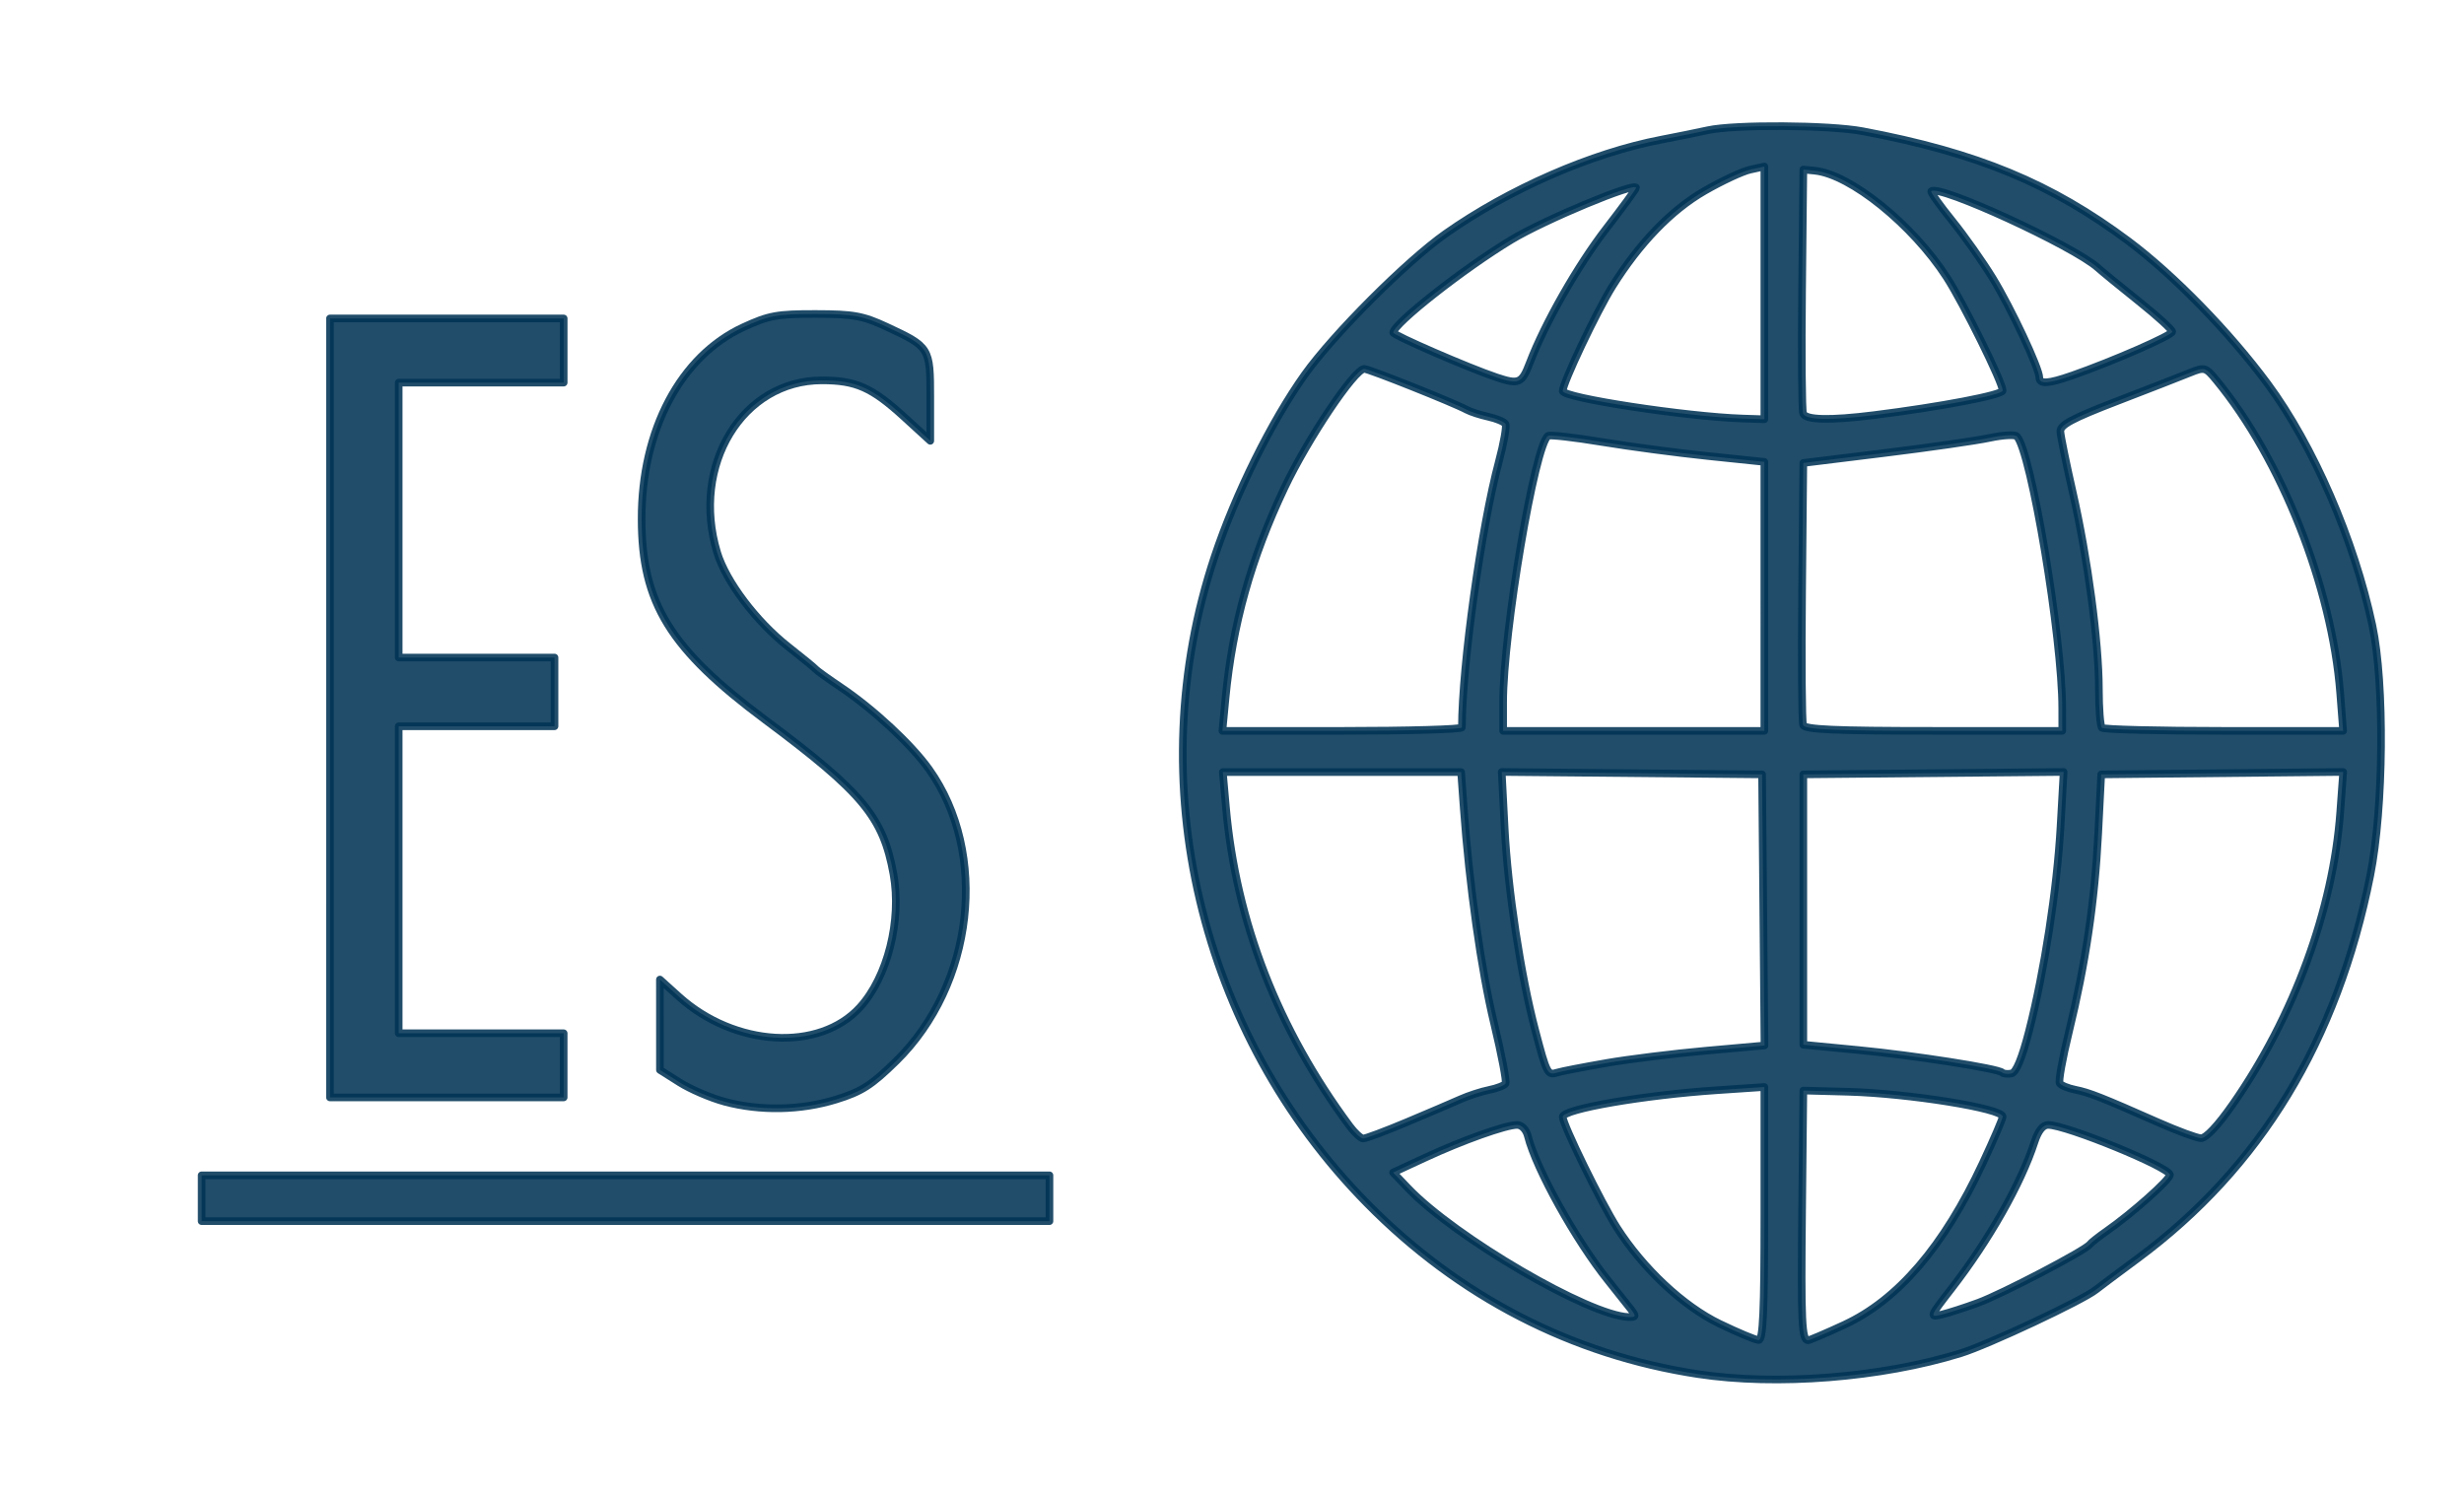 <?xml version="1.0" encoding="UTF-8" standalone="no"?>
<!-- Created with Inkscape (http://www.inkscape.org/) -->

<svg
   width="202.905mm"
   height="122.9mm"
   viewBox="0 0 202.905 122.9"
   version="1.1"
   id="svg1"
   xml:space="preserve"
   inkscape:version="1.3.2 (091e20e, 2023-11-25, custom)"
   sodipodi:docname="Español.svg"
   xmlns:inkscape="http://www.inkscape.org/namespaces/inkscape"
   xmlns:sodipodi="http://sodipodi.sourceforge.net/DTD/sodipodi-0.dtd"
   xmlns="http://www.w3.org/2000/svg"
   xmlns:svg="http://www.w3.org/2000/svg"><sodipodi:namedview
     id="namedview1"
     pagecolor="#ffffff"
     bordercolor="#000000"
     borderopacity="0.25"
     inkscape:showpageshadow="2"
     inkscape:pageopacity="0.0"
     inkscape:pagecheckerboard="0"
     inkscape:deskcolor="#d1d1d1"
     inkscape:document-units="mm"
     inkscape:zoom="1.4022026"
     inkscape:cx="337.68302"
     inkscape:cy="267.07981"
     inkscape:window-width="1920"
     inkscape:window-height="1001"
     inkscape:window-x="-9"
     inkscape:window-y="-9"
     inkscape:window-maximized="1"
     inkscape:current-layer="layer1" /><defs
     id="defs1" /><g
     inkscape:label="Capa 1"
     inkscape:groupmode="layer"
     id="layer1"
     transform="translate(-6.842,-58.826)"><path
       style="opacity:0.87;fill:#003354;fill-opacity:1;fill-rule:evenodd;stroke:#003354;stroke-width:0.628;stroke-linejoin:round;stroke-opacity:1;paint-order:markers fill stroke"
       d="m 146.662,171.993 c -10.367,-1.576 -19.674,-6.376 -27.228,-14.042 -13.84,-14.044 -18.732,-34.78 -12.57,-53.283 1.718,-5.16 4.691,-11.162 7.427,-14.997 2.374,-3.327 8.38,-9.335 11.592,-11.596 5.242,-3.689 12.034,-6.652 17.759,-7.746 1.245,-0.238 2.976,-0.589 3.847,-0.78 2.208,-0.484 9.988,-0.434 12.736,0.083 9.431,1.773 15.545,4.304 21.911,9.067 3.711,2.777 8.282,7.464 11.435,11.726 3.762,5.085 7.138,12.874 8.631,19.912 1.022,4.816 0.936,15.01 -0.173,20.589 -2.707,13.615 -9.049,24.065 -19.138,31.534 -1.66,1.229 -3.213,2.391 -3.449,2.581 -1.086,0.874 -8.887,4.537 -11.155,5.238 -6.536,2.019 -15.135,2.7 -21.624,1.713 z m 5.472,-13.213 v -10.43 l -3.868,0.26 c -6.057,0.406 -12.737,1.559 -12.737,2.199 0,0.623 3.167,7.098 4.465,9.13 2.154,3.371 5.463,6.468 8.452,7.911 1.509,0.729 2.957,1.333 3.216,1.343 0.366,0.013 0.472,-2.311 0.472,-10.412 z m 6.562,9.164 c 4.431,-2.047 8.211,-6.456 11.416,-13.313 0.906,-1.938 1.647,-3.666 1.647,-3.841 0,-0.672 -7.719,-1.913 -12.738,-2.049 l -3.678,-0.099 -0.101,9.806 c -0.096,9.324 -0.03,10.762 0.491,10.762 0.124,0 1.457,-0.569 2.963,-1.265 z m -17.544,-1.282 c -0.279,-0.363 -1.123,-1.425 -1.874,-2.359 -2.665,-3.314 -5.94,-9.207 -6.619,-11.911 -0.134,-0.533 -0.506,-0.92 -0.886,-0.92 -0.933,0 -4.466,1.258 -7.563,2.693 l -2.651,1.228 1.229,1.288 c 3.88,4.064 14.89,10.499 18.163,10.616 0.616,0.022 0.641,-0.06 0.199,-0.635 z m 28.603,-0.544 c 1.968,-0.724 8.82,-4.307 9.173,-4.797 0.104,-0.144 0.739,-0.646 1.411,-1.115 2.083,-1.454 5.193,-4.224 5.193,-4.624 0,-0.614 -8.532,-4.11 -10.03,-4.11 -0.437,0 -0.824,0.487 -1.125,1.415 -1.111,3.431 -3.756,8.097 -6.85,12.084 -1.795,2.313 -1.815,2.367 -0.787,2.121 0.58,-0.139 1.937,-0.578 3.015,-0.974 z M 122.683,151.251 c 1.773,-0.745 3.762,-1.595 4.42,-1.89 0.658,-0.295 1.723,-0.642 2.366,-0.77 0.644,-0.129 1.251,-0.365 1.35,-0.526 0.099,-0.16 -0.324,-2.389 -0.941,-4.952 -1.063,-4.42 -2.036,-11.322 -2.504,-17.774 l -0.212,-2.925 h -9.812 -9.812 l 0.26,2.925 c 0.839,9.427 4.262,18.243 10.182,26.225 0.415,0.56 0.918,1.023 1.117,1.029 0.199,0.006 1.812,-0.597 3.585,-1.342 z m 68.035,-1.492 c 5.013,-7.188 8.246,-15.985 8.837,-24.049 l 0.243,-3.308 -9.963,0.101 -9.963,0.101 -0.25,4.906 c -0.284,5.582 -1.043,10.711 -2.416,16.335 -0.521,2.135 -0.86,4.024 -0.753,4.197 0.107,0.173 0.687,0.414 1.289,0.534 1.142,0.228 2.142,0.623 6.846,2.7 1.557,0.687 3.126,1.268 3.487,1.29 0.414,0.025 1.391,-1.013 2.642,-2.806 z m -51.604,-3.382 c 1.868,-0.323 5.564,-0.78 8.214,-1.016 l 4.817,-0.43 -0.1,-11.164 -0.1,-11.164 -10.72,-0.1 -10.72,-0.1 0.241,4.629 c 0.267,5.139 1.325,12.107 2.532,16.688 0.942,3.574 1.002,3.688 1.81,3.439 0.346,-0.107 2.157,-0.458 4.025,-0.781 z m 34.816,-2.644 c 1.258,-4.897 2.302,-11.678 2.594,-16.842 l 0.254,-4.488 -10.718,0.1 -10.718,0.1 v 11.133 11.133 l 4.529,0.437 c 4.663,0.45 11.519,1.523 11.852,1.855 0.103,0.103 0.446,0.138 0.762,0.077 0.38,-0.073 0.87,-1.259 1.446,-3.504 z m -46.703,-24.998 c 0.017,-5.111 1.599,-16.497 3.039,-21.873 0.412,-1.538 0.659,-2.943 0.548,-3.122 -0.111,-0.179 -0.745,-0.445 -1.411,-0.591 -0.665,-0.146 -1.47,-0.408 -1.788,-0.581 -1.038,-0.566 -8.047,-3.362 -8.427,-3.362 -0.798,0 -4.668,5.77 -6.581,9.812 -2.737,5.783 -4.263,11.226 -4.841,17.265 l -0.262,2.736 h 9.861 c 5.423,0 9.861,-0.127 9.862,-0.283 z m 24.906,-10.793 V 96.866 l -4.623,-0.479 c -2.543,-0.263 -6.484,-0.787 -8.758,-1.162 -2.274,-0.376 -4.265,-0.603 -4.424,-0.505 -1.084,0.67 -3.706,16.191 -3.706,21.938 v 2.361 h 10.755 10.755 z m 24.53,9.229 c 0,-5.834 -2.562,-21.2 -3.736,-22.41 -0.156,-0.161 -1.167,-0.104 -2.246,0.128 -1.079,0.231 -4.972,0.791 -8.651,1.243 l -6.689,0.822 -0.1,10.555 c -0.055,5.805 -0.018,10.77 0.083,11.032 0.141,0.368 2.587,0.477 10.762,0.477 h 10.579 z m 22.889,-1.266 c -0.682,-8.761 -4.832,-19.252 -10.188,-25.756 -0.897,-1.089 -0.98,-1.113 -2.194,-0.62 -0.694,0.282 -3.384,1.33 -5.979,2.329 -3.723,1.433 -4.71,1.962 -4.681,2.507 0.02,0.38 0.481,2.643 1.024,5.03 1.229,5.403 2.147,12.325 2.147,16.184 0,1.615 0.113,3.05 0.252,3.188 0.138,0.138 4.664,0.252 10.056,0.252 h 9.805 z M 152.134,82.948 V 72.54 l -1.163,0.255 c -0.639,0.14 -2.329,0.928 -3.756,1.75 -2.756,1.589 -5.361,4.285 -7.599,7.866 -1.291,2.066 -4.087,7.961 -4.087,8.618 0,0.559 10.152,2.113 14.812,2.267 l 1.793,0.059 z m 9.057,10.063 c 5.438,-0.679 10.567,-1.658 10.567,-2.017 0,-0.664 -3.217,-7.178 -4.612,-9.337 -2.804,-4.341 -7.924,-8.477 -10.861,-8.773 l -0.943,-0.095 -0.101,9.806 c -0.056,5.393 -0.018,10.021 0.083,10.284 0.21,0.546 2.198,0.591 5.868,0.133 z M 132.805,88.733 c 1.252,-3.286 3.952,-8.026 6.32,-11.094 1.343,-1.741 2.443,-3.244 2.443,-3.342 0,-0.514 -7.538,2.625 -10.276,4.279 -3.921,2.368 -9.697,6.911 -9.719,7.643 -0.006,0.218 6.243,2.927 8.485,3.678 1.853,0.621 2.108,0.513 2.747,-1.165 z m 44.661,1.026 c 3.384,-1.183 8.256,-3.314 8.256,-3.611 0,-0.169 -1.23,-1.291 -2.734,-2.494 -1.504,-1.202 -3.031,-2.453 -3.394,-2.778 -2.003,-1.797 -13.111,-6.9 -13.713,-6.298 -0.075,0.075 0.69,1.16 1.702,2.409 1.011,1.25 2.517,3.381 3.347,4.736 1.52,2.483 3.848,7.447 3.848,8.204 0,0.559 0.739,0.513 2.689,-0.169 z"
       id="path1" /><path
       style="opacity:0.87;fill:#003354;fill-opacity:1;fill-rule:evenodd;stroke:#003354;stroke-width:0.628;stroke-linejoin:round;stroke-opacity:1;paint-order:markers fill stroke"
       d="m 66.491,149.551 c -1.129,-0.303 -2.784,-1.014 -3.679,-1.579 l -1.626,-1.027 -7.94e-4,-3.723 -7.93e-4,-3.723 1.557,1.406 c 4.587,4.144 11.568,4.56 14.911,0.888 2.281,-2.506 3.453,-7.16 2.764,-10.981 -0.845,-4.692 -2.526,-6.713 -10.552,-12.696 -7.857,-5.856 -10.173,-9.617 -10.185,-16.532 -0.012,-7.341 3.209,-13.424 8.37,-15.807 2.106,-0.972 2.794,-1.098 5.966,-1.092 3.119,0.006 3.878,0.143 5.839,1.055 3.556,1.654 3.595,1.718 3.595,5.827 v 3.565 l -2.17,-1.983 c -2.644,-2.417 -3.955,-2.998 -6.756,-2.998 -6.549,0 -10.799,6.986 -8.626,14.178 0.719,2.38 3.216,5.688 5.859,7.765 1.138,0.894 2.154,1.726 2.258,1.848 0.104,0.123 1.038,0.794 2.076,1.492 2.676,1.8 5.796,4.701 7.254,6.744 4.933,6.915 3.712,17.744 -2.709,24.04 -2.035,1.995 -2.844,2.513 -4.944,3.161 -2.925,0.904 -6.253,0.966 -9.201,0.174 z"
       id="path2" /><path
       style="opacity:0.87;fill:#003354;fill-opacity:1;fill-rule:evenodd;stroke:#003354;stroke-width:0.628;stroke-linejoin:round;stroke-opacity:1;paint-order:markers fill stroke"
       d="M 34.014,117.131 V 85.054 h 9.623 9.623 v 2.642 2.642 H 46.467 39.674 v 11.321 11.321 h 6.416 6.416 v 2.83 2.83 H 46.09 39.674 v 12.642 12.642 h 6.793 6.793 v 2.642 2.642 h -9.623 -9.623 z"
       id="path3" /><path
       style="opacity:0.87;fill:#003354;fill-opacity:1;fill-rule:evenodd;stroke:#003354;stroke-width:0.628;stroke-linejoin:round;stroke-opacity:1;paint-order:markers fill stroke"
       d="m 23.447,157.511 v -1.887 h 34.908 34.908 v 1.887 1.887 H 58.355 23.447 Z"
       id="path4" /></g></svg>
